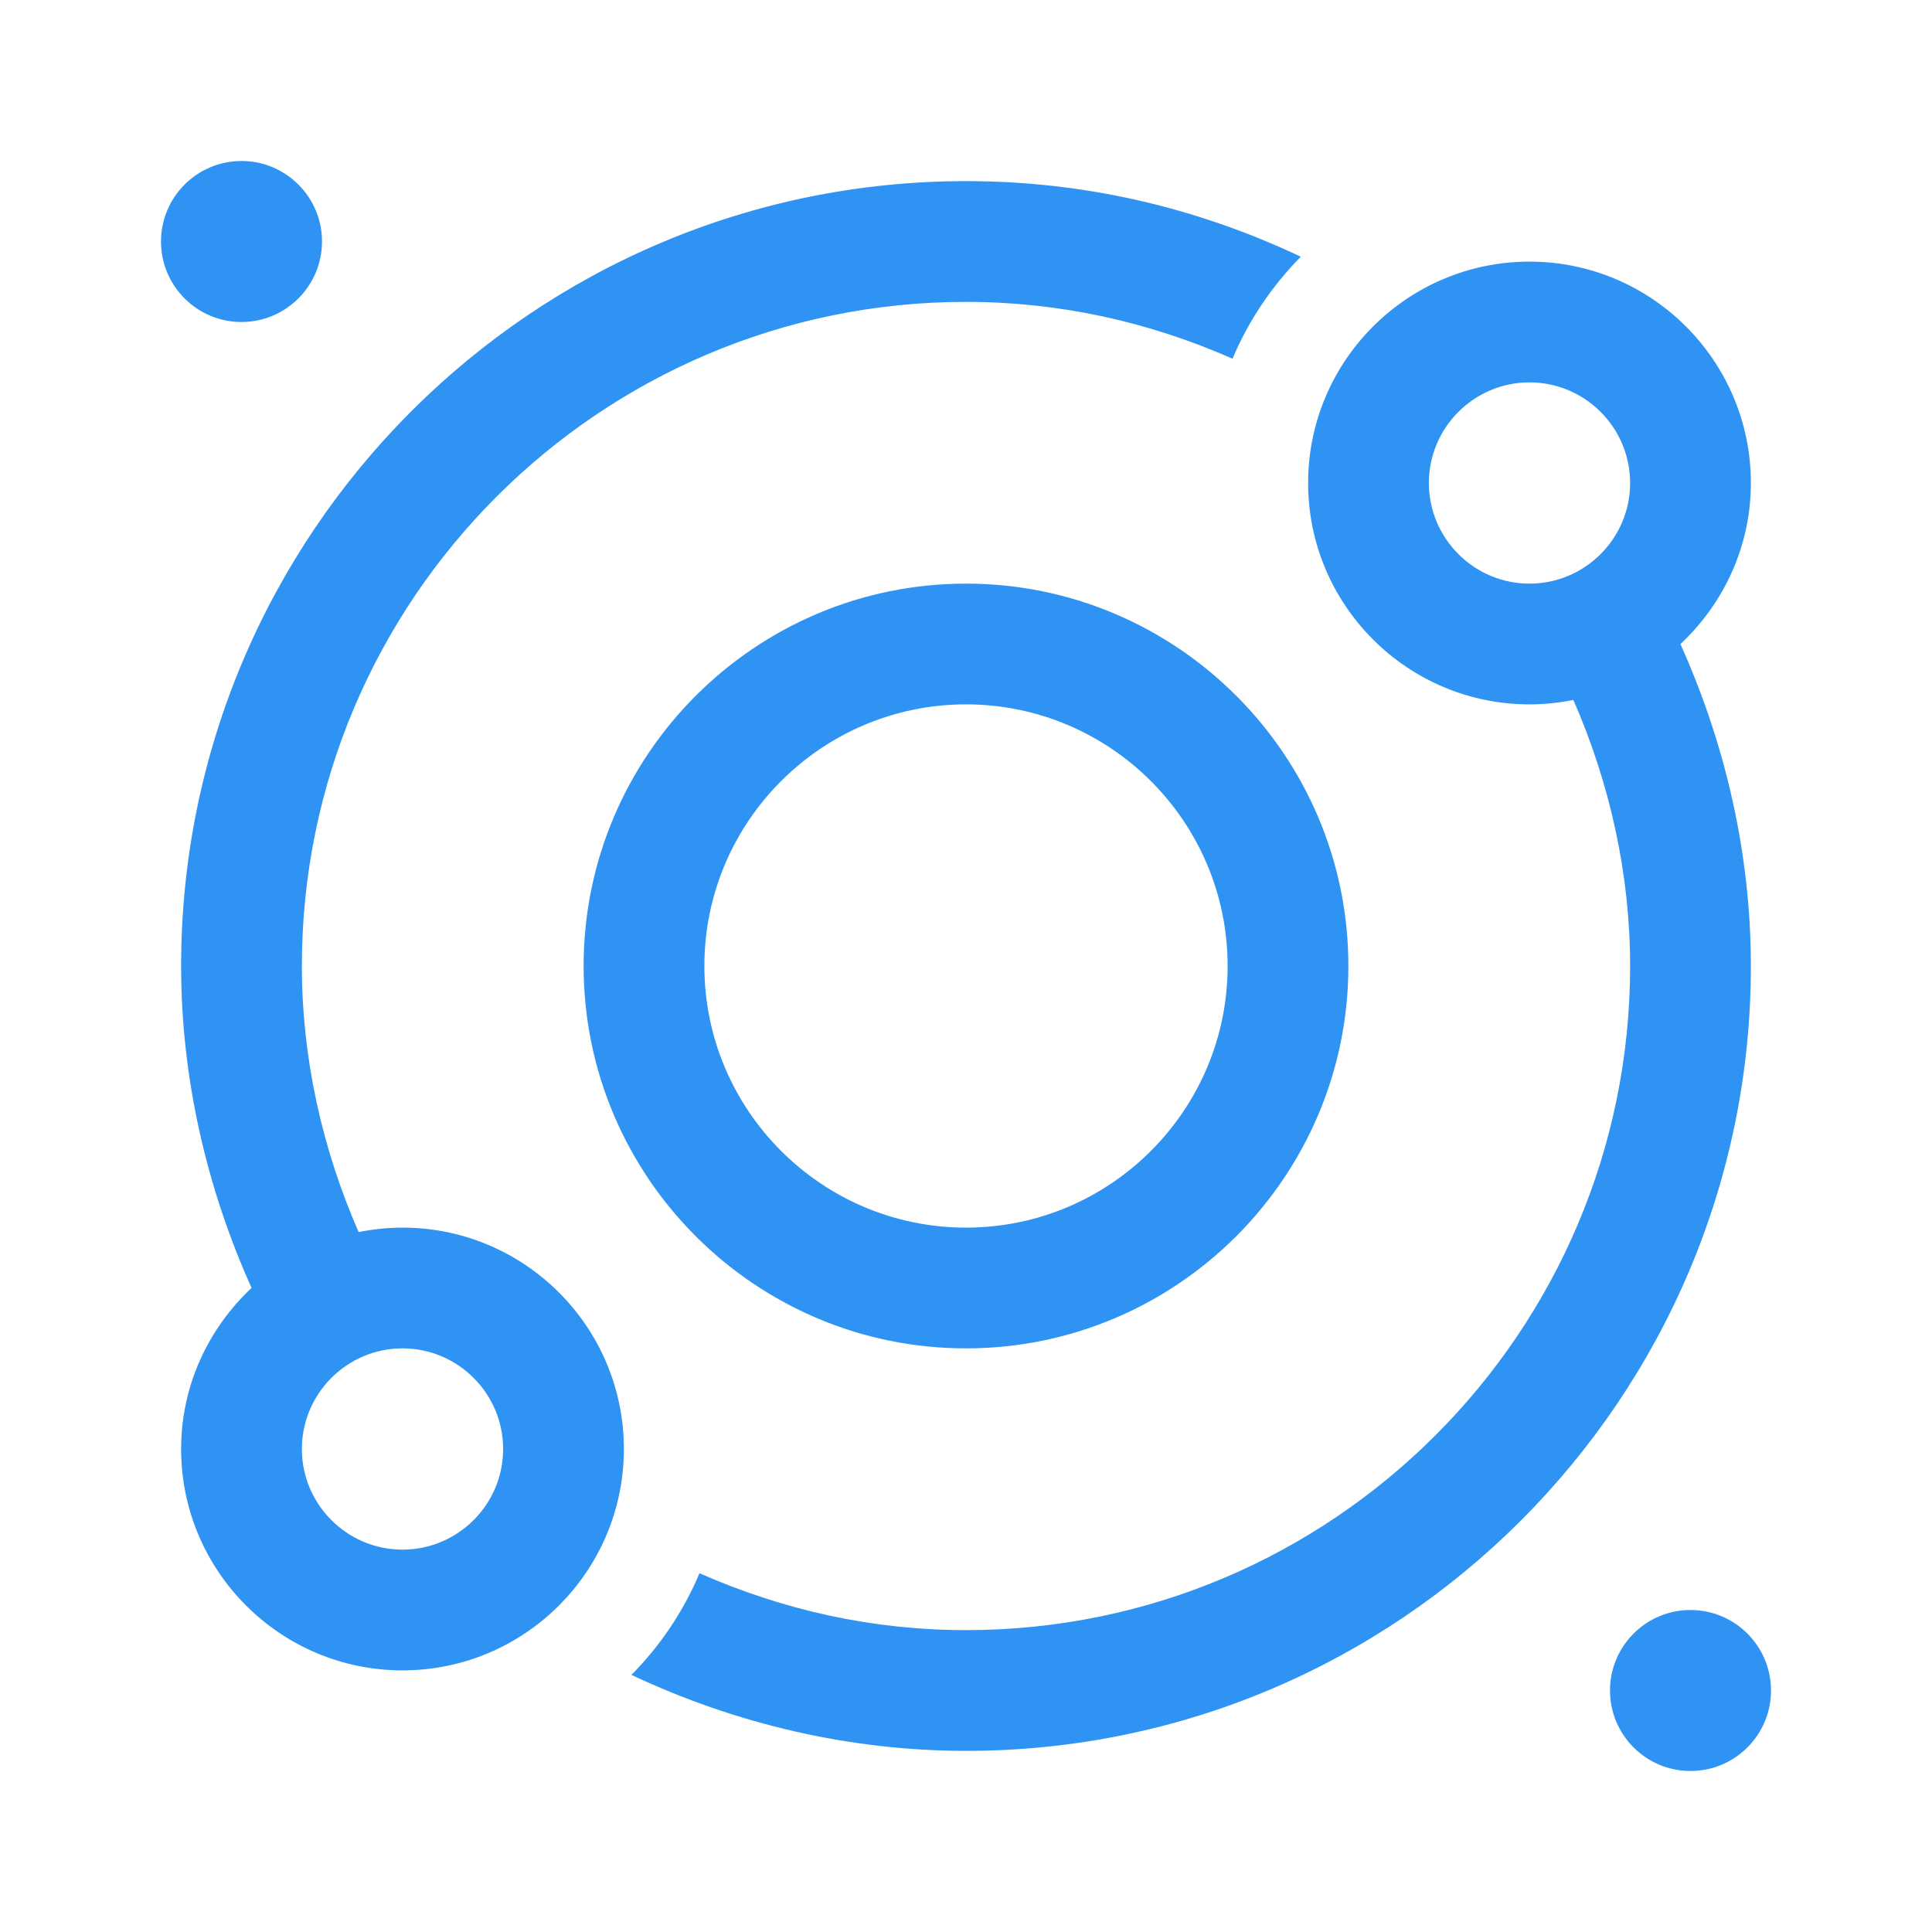 <?xml version="1.0" encoding="UTF-8"?> <svg xmlns="http://www.w3.org/2000/svg" width="24" height="24" viewBox="0 0 24 24" fill="none"><g id="Icons/General 24x24/solar-system"><path id="Vector" d="M7.25 12C7.25 14.619 9.381 16.75 12 16.75C14.619 16.75 16.75 14.619 16.75 12C16.75 9.381 14.619 7.25 12 7.25C9.381 7.25 7.25 9.381 7.25 12ZM15.25 12C15.25 13.792 13.792 15.25 12 15.25C10.208 15.25 8.75 13.792 8.75 12C8.75 10.208 10.208 8.75 12 8.75C13.792 8.75 15.25 10.208 15.25 12ZM5 15.25C4.813 15.25 4.631 15.27 4.455 15.305C4.001 14.268 3.75 13.141 3.75 12C3.75 7.451 7.451 3.75 12 3.75C13.157 3.75 14.267 3.996 15.311 4.456C15.511 3.98 15.802 3.551 16.159 3.189C14.854 2.572 13.457 2.25 12 2.25C6.624 2.25 2.25 6.624 2.25 12C2.25 13.382 2.562 14.747 3.125 15.999C2.59 16.501 2.25 17.209 2.25 18C2.25 19.517 3.483 20.75 5 20.75C6.517 20.75 7.75 19.517 7.75 18C7.75 16.483 6.517 15.25 5 15.25ZM5 19.25C4.311 19.25 3.75 18.689 3.75 18C3.75 17.311 4.311 16.75 5 16.75C5.689 16.75 6.25 17.311 6.25 18C6.25 18.689 5.689 19.25 5 19.25ZM22 21C22 21.552 21.552 22 21 22C20.448 22 20 21.552 20 21C20 20.448 20.448 20 21 20C21.552 20 22 20.448 22 21ZM2 3C2 2.448 2.448 2 3 2C3.552 2 4 2.448 4 3C4 3.552 3.552 4 3 4C2.448 4 2 3.552 2 3ZM20.875 8.001C21.41 7.499 21.75 6.791 21.75 6C21.75 4.483 20.517 3.25 19 3.25C17.483 3.25 16.25 4.483 16.25 6C16.25 7.517 17.483 8.75 19 8.75C19.187 8.75 19.369 8.73 19.545 8.695C19.999 9.733 20.25 10.86 20.25 12C20.25 16.549 16.549 20.25 12 20.25C10.841 20.25 9.732 20.003 8.689 19.543C8.49 20.018 8.201 20.445 7.844 20.806C9.137 21.416 10.562 21.75 12 21.75C17.376 21.75 21.75 17.376 21.75 12C21.75 10.618 21.438 9.253 20.875 8.001ZM19 7.25C18.311 7.25 17.75 6.689 17.75 6C17.75 5.311 18.311 4.75 19 4.75C19.689 4.75 20.25 5.311 20.25 6C20.25 6.689 19.689 7.25 19 7.25Z" fill="#2F93F3"></path></g></svg> 